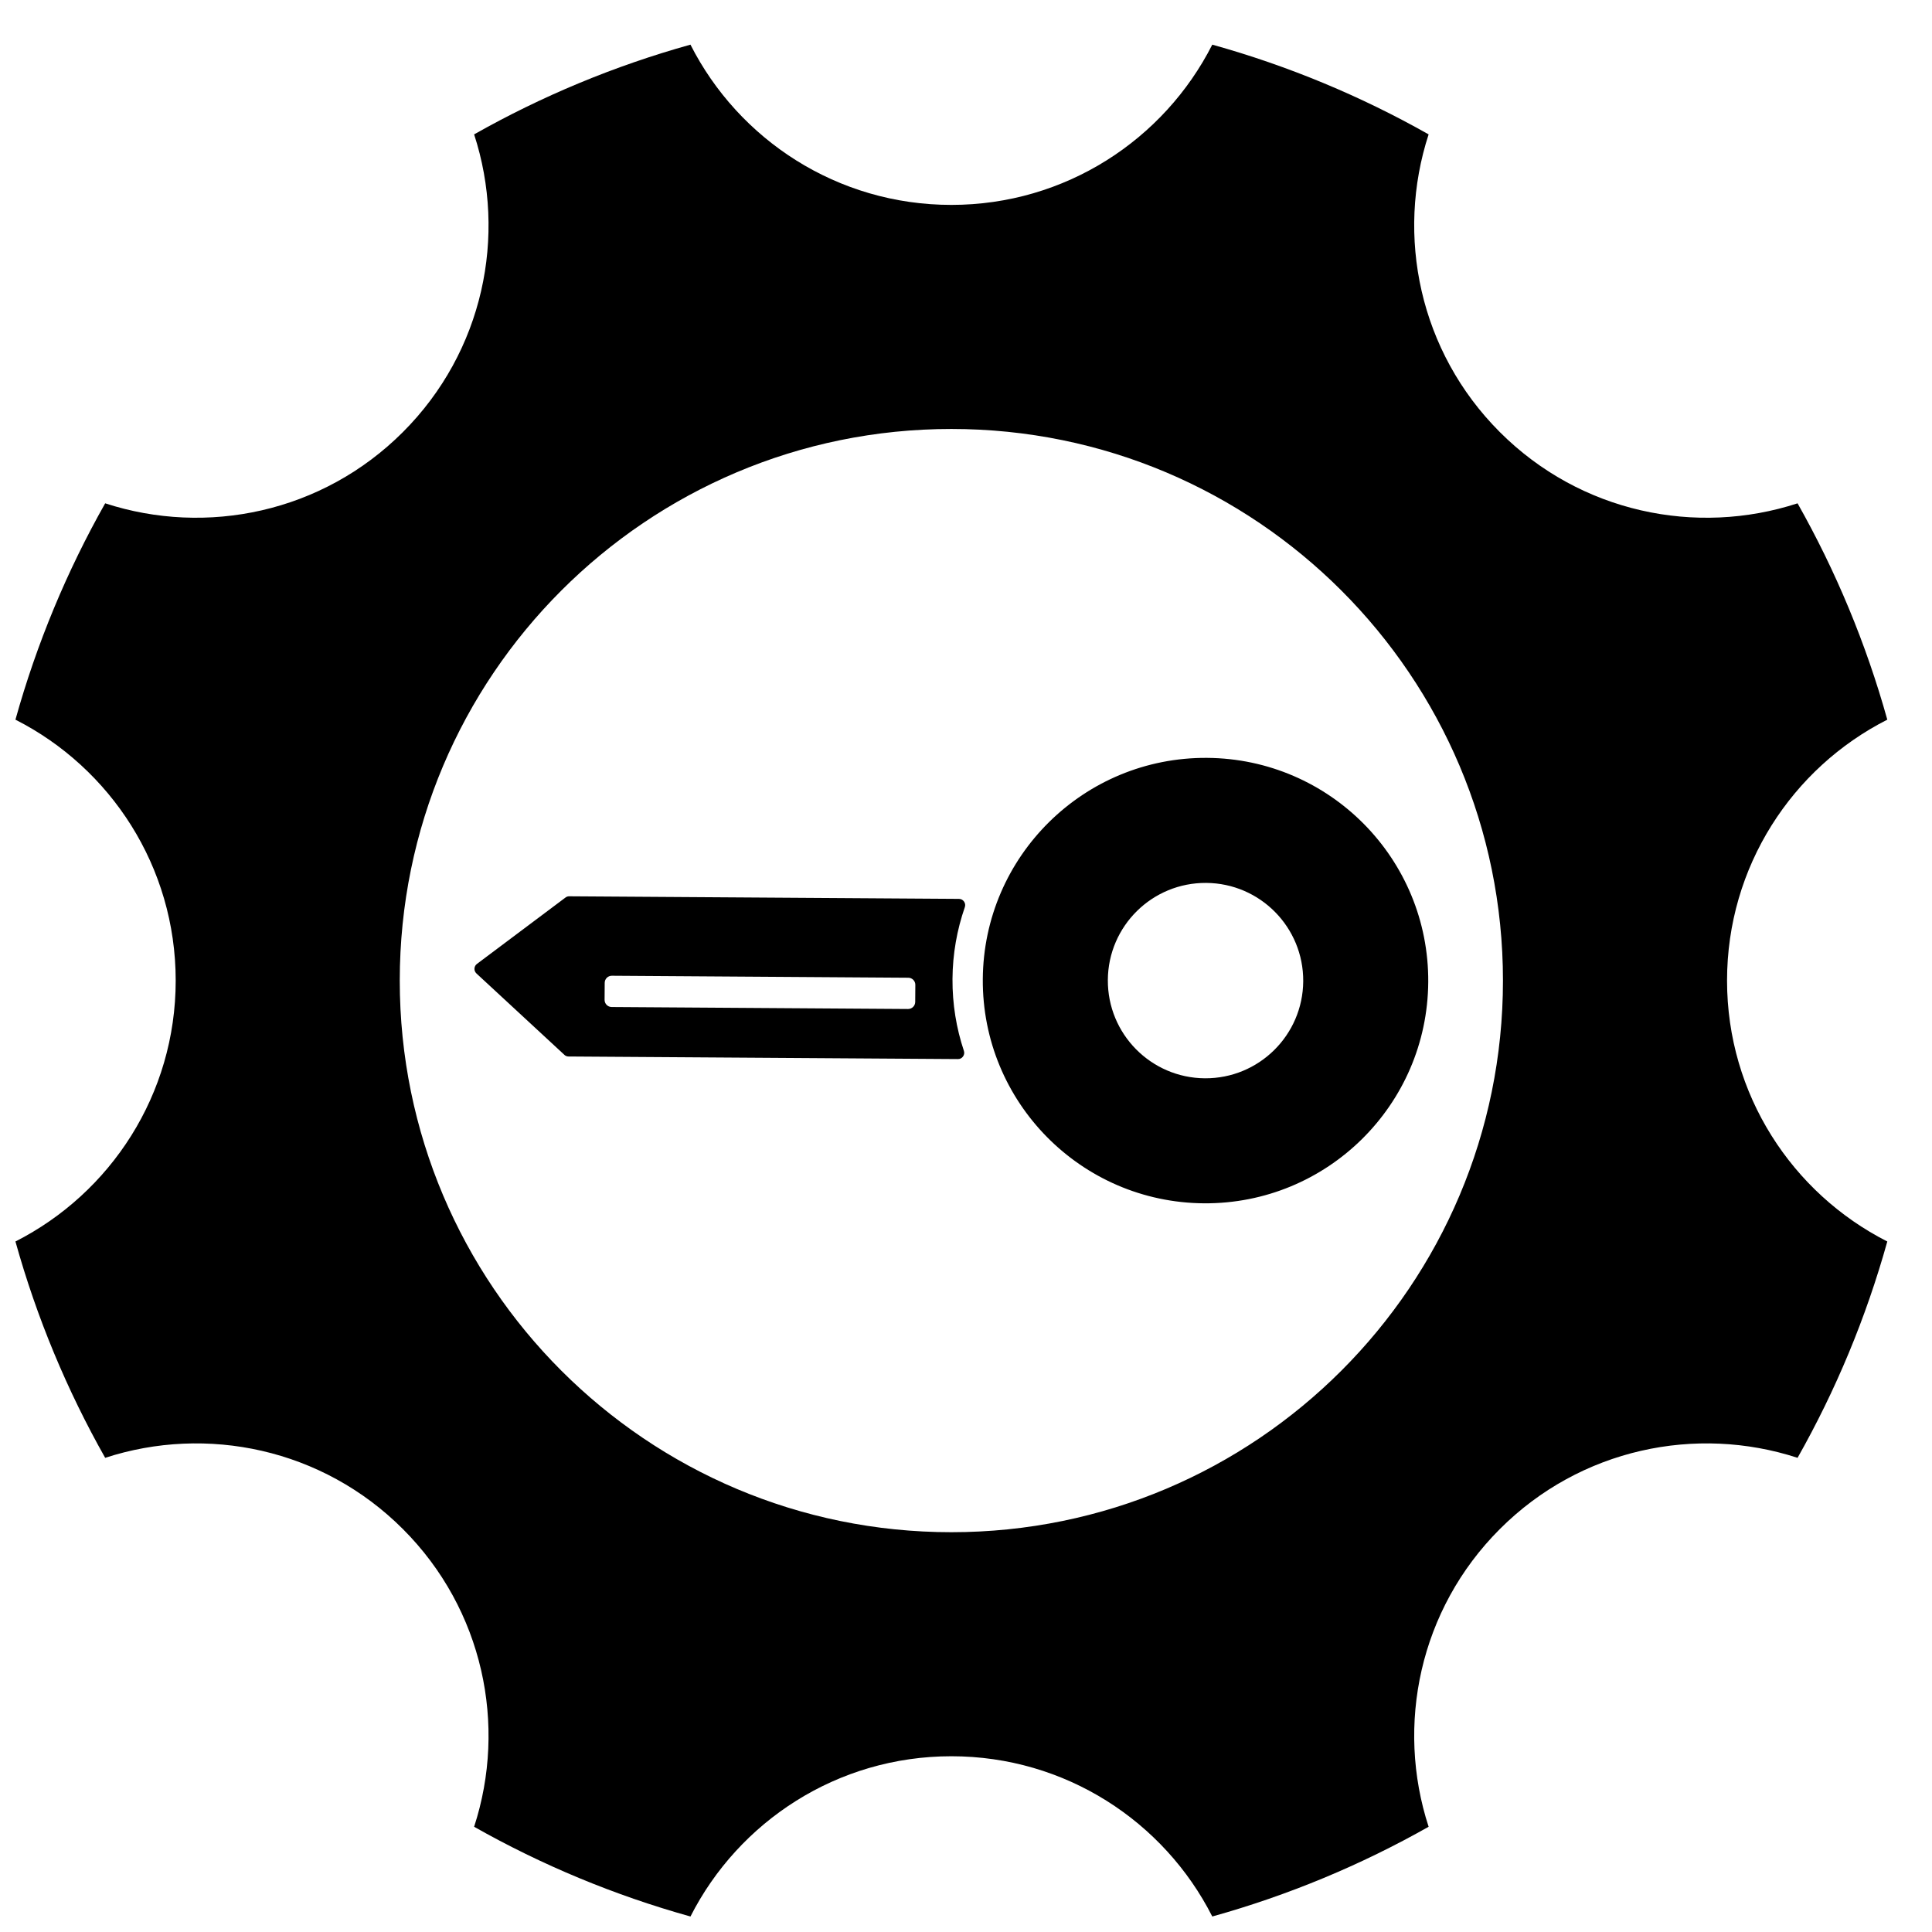 <?xml version="1.0" encoding="UTF-8"?>
<!-- Uploaded to: ICON Repo, www.svgrepo.com, Generator: ICON Repo Mixer Tools -->
<svg width="800px" height="800px" version="1.1" viewBox="144 144 512 512" xmlns="http://www.w3.org/2000/svg">
 <defs>
  <clipPath id="a">
   <path d="m148.09 155h496.91v496.9h-496.91z"/>
  </clipPath>
 </defs>
 <g clip-path="url(#a)">
  <path d="m396.12 257.68c80.734 0 146.18 65.457 146.18 146.19s-65.449 146.18-146.18 146.18-146.18-65.449-146.18-146.18 65.449-146.19 146.18-146.19zm41.469 146.02c0.094-14.301 11.758-25.812 26.059-25.719 14.293 0.094 25.812 11.766 25.719 26.059-0.102 14.301-11.766 25.812-26.066 25.719-14.293-0.102-25.805-11.766-25.711-26.059zm-33.137-0.219c0.219-32.602 26.816-58.852 59.418-58.637 32.594 0.219 58.844 26.816 58.629 59.418-0.227 32.594-26.816 58.844-59.418 58.629-32.594-0.219-58.844-26.816-58.629-59.41zm-100.23 5.496 0.031-4.527c0.008-1.031 0.859-1.875 1.891-1.867l78.57 0.527c1.023 0.008 1.867 0.852 1.859 1.883l-0.031 4.535c-0.008 1.031-0.852 1.867-1.891 1.867l-78.562-0.527c-1.031-0.008-1.867-0.859-1.867-1.891zm-10.664 14.555-23.285-21.547c-0.371-0.348-0.559-0.797-0.535-1.301 0.031-0.504 0.254-0.938 0.66-1.238l23.469-17.594c0.301-0.227 0.629-0.332 1-0.324l103.27 0.684c0.551 0.008 1.023 0.254 1.34 0.707 0.316 0.449 0.395 0.977 0.211 1.496-2.07 5.961-3.223 12.355-3.269 19.012-0.039 6.664 1.023 13.074 3.023 19.059 0.172 0.527 0.086 1.055-0.234 1.496-0.324 0.449-0.797 0.691-1.355 0.684l-103.18-0.684c-0.434 0-0.797-0.148-1.117-0.441zm171.71-267.7c20.223 5.637 39.445 13.664 57.332 23.781-8.758 26.855-2.473 57.551 18.875 78.898 21.34 21.348 52.039 27.633 78.898 18.875 10.113 17.891 18.145 37.117 23.781 57.332-25.207 12.789-42.469 38.949-42.469 69.145 0 30.191 17.262 56.348 42.469 69.145-5.637 20.223-13.664 39.453-23.781 57.332-26.855-8.758-57.551-2.473-78.898 18.875-21.348 21.34-27.633 52.039-18.875 78.898-17.891 10.113-37.113 18.145-57.332 23.781-12.789-25.207-38.949-42.469-69.145-42.469-30.191 0-56.348 17.262-69.145 42.469-20.223-5.637-39.453-13.664-57.332-23.781 8.758-26.855 2.473-57.551-18.875-78.898-21.34-21.348-52.039-27.633-78.898-18.875-10.113-17.883-18.145-37.113-23.781-57.332 25.207-12.797 42.469-38.949 42.469-69.145 0-30.191-17.262-56.348-42.469-69.145 5.637-20.215 13.664-39.445 23.781-57.332 26.855 8.758 57.551 2.473 78.898-18.875 21.348-21.34 27.633-52.039 18.875-78.898 17.883-10.113 37.113-18.145 57.332-23.781 12.789 25.207 38.949 42.469 69.145 42.469 30.191 0 56.348-17.262 69.145-42.469z" fill-rule="evenodd"/>
 </g>
</svg>